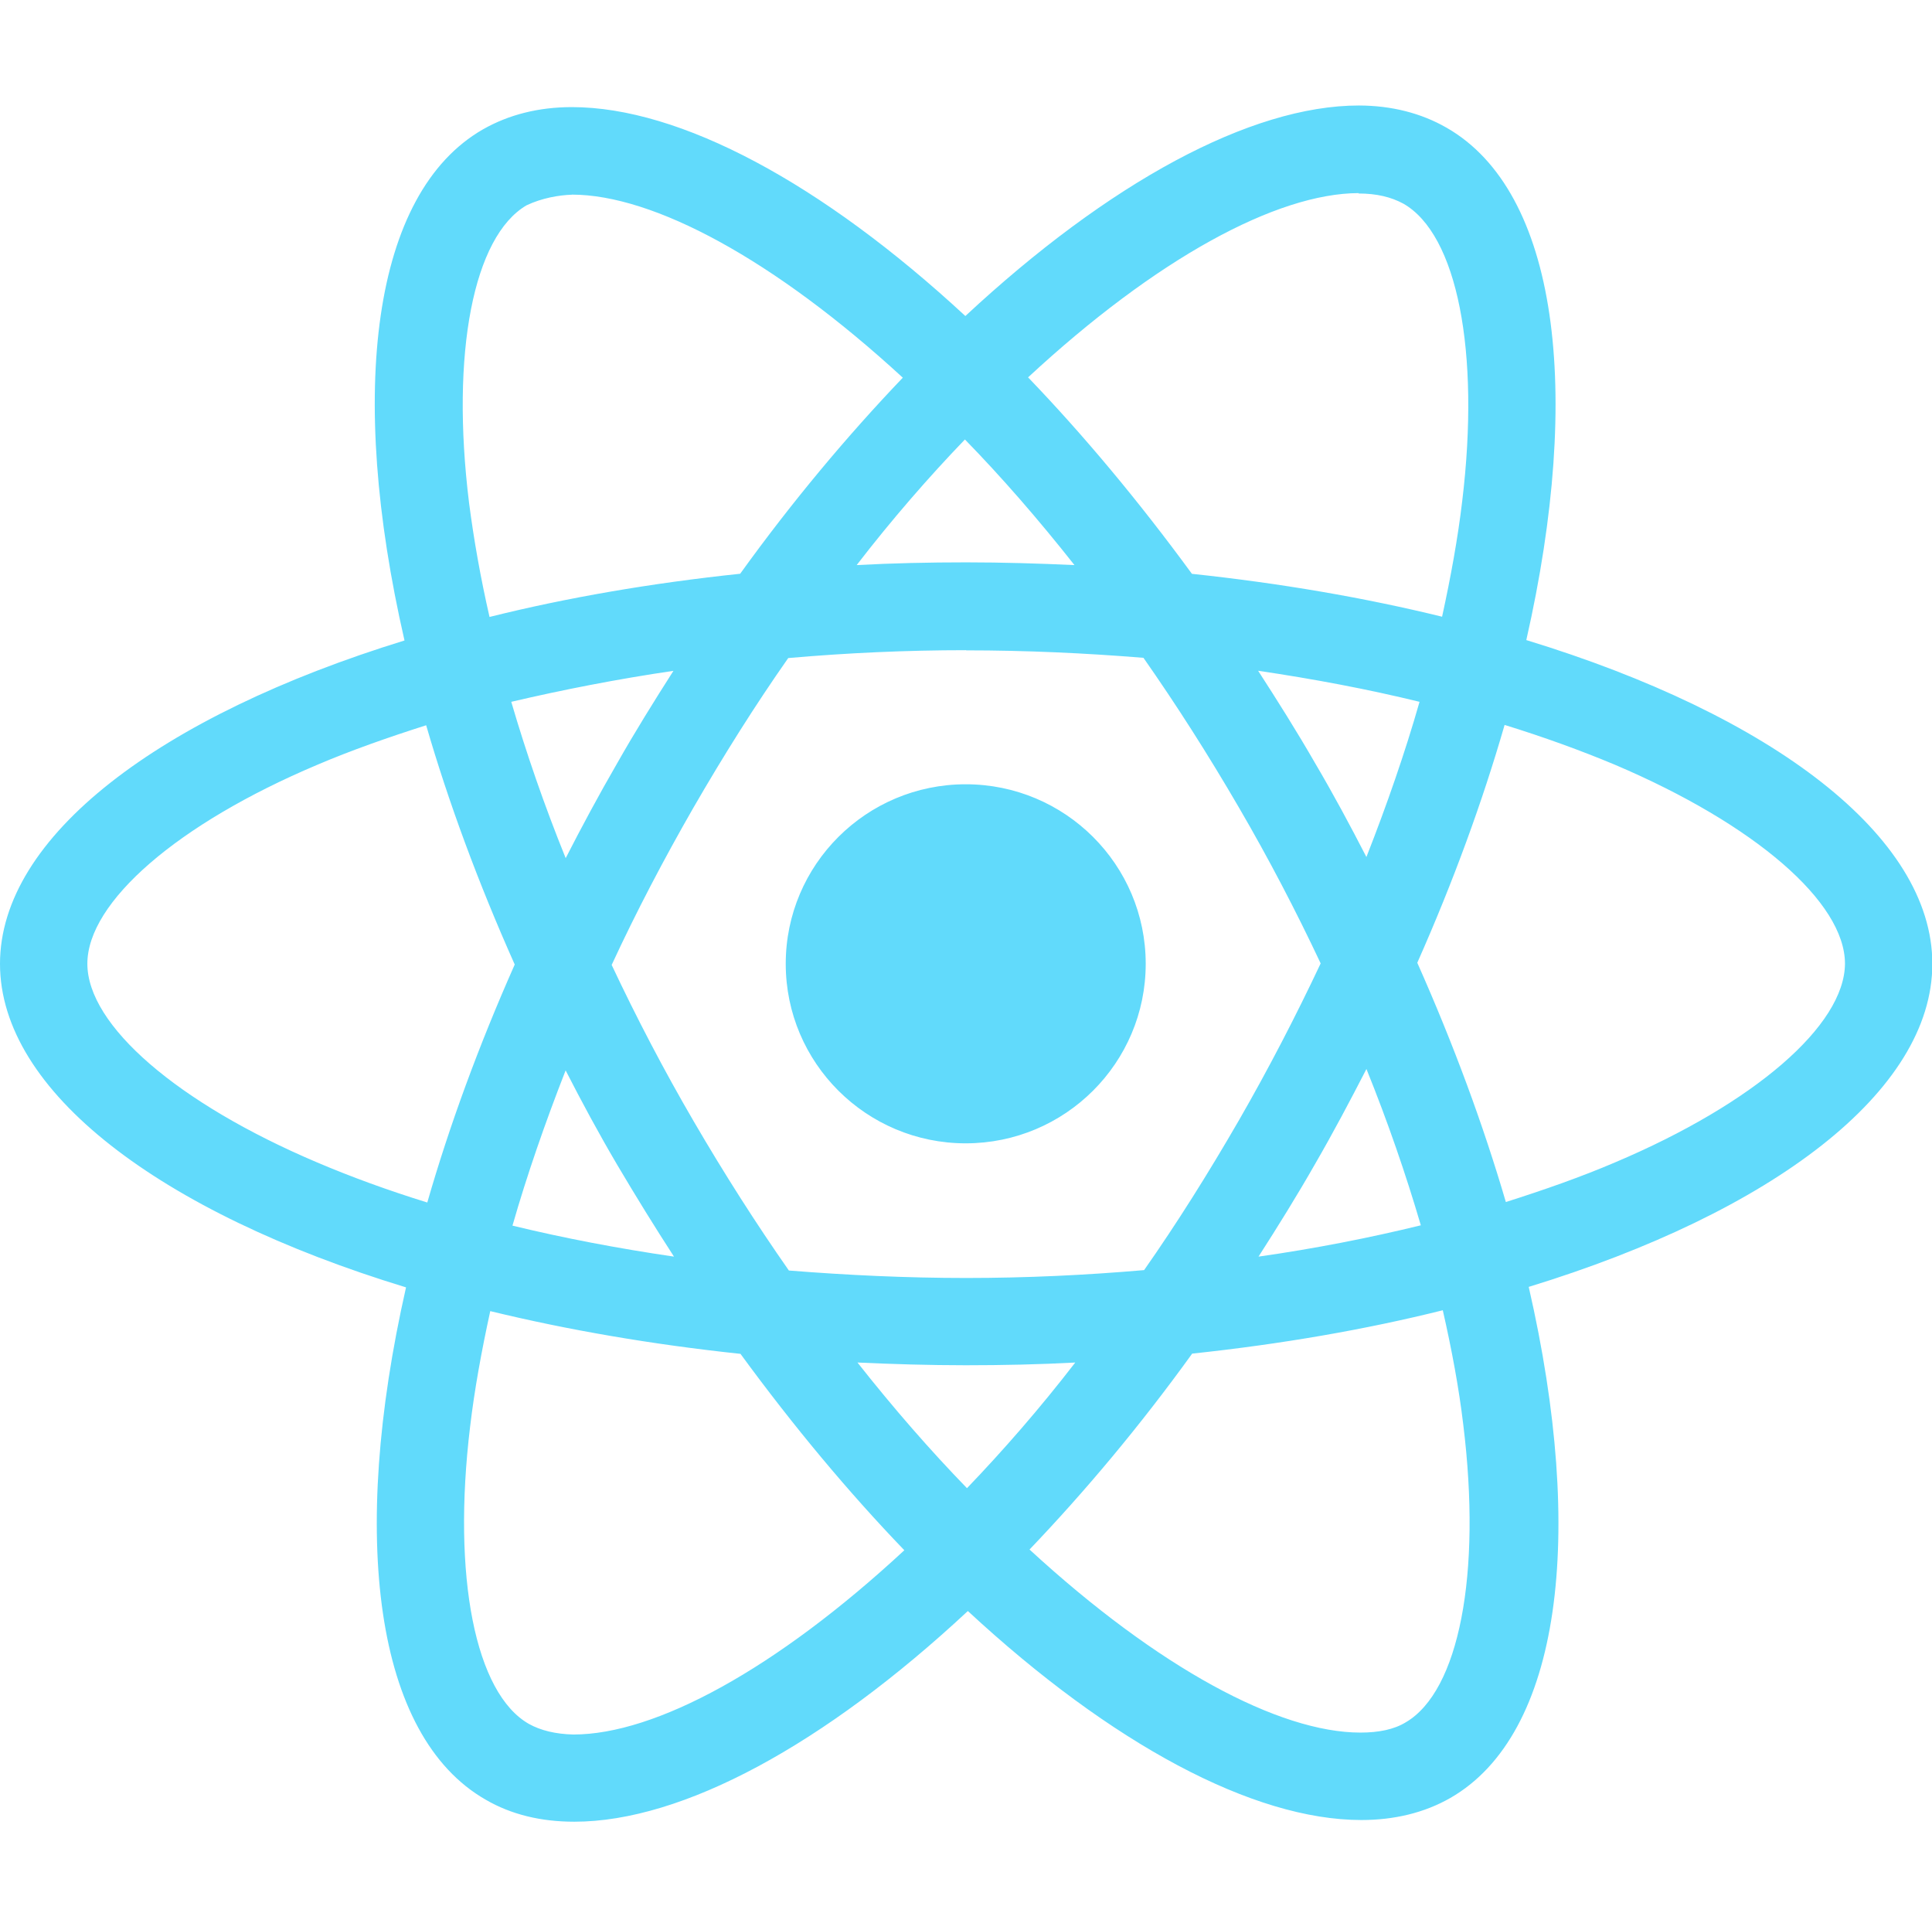 <svg width="355" height="354" xmlns="http://www.w3.org/2000/svg" xmlns:xlink="http://www.w3.org/1999/xlink" xml:space="preserve" overflow="hidden"><defs><clipPath id="clip0"><rect x="375" y="137" width="355" height="354"/></clipPath></defs><g clip-path="url(#clip0)" transform="translate(-375 -137)"><path d="M209.892 177.059C209.892 195.268 195.135 210.031 176.926 210.04 158.711 210.04 143.945 195.274 143.945 177.059 143.945 158.85 158.703 144.086 176.911 144.078 195.126 144.078 209.892 158.844 209.892 177.059ZM248.951 19.381C229.097 19.381 203.122 33.541 176.852 58.056 150.598 33.674 124.608 19.677 104.769 19.677 98.722 19.677 93.22 21.048 88.456 23.777 68.174 35.474 63.632 71.921 74.104 117.661 29.205 131.526 0 153.695 0 177.059 0 200.512 29.352 222.74 74.384 236.502 64 282.418 68.632 318.924 88.957 330.607 93.677 333.365 99.135 334.663 105.212 334.663 125.05 334.663 151.04 320.503 177.31 295.959 203.565 320.355 229.554 334.353 249.393 334.353 255.441 334.353 260.942 333.025 265.707 330.297 285.973 318.615 290.531 282.167 280.058 236.413 324.795 222.666 354 200.452 354 177.059 354 153.606 324.647 131.378 279.616 117.587 290 71.715 285.368 35.179 265.043 23.482 260.352 20.768 254.895 19.396 248.936 19.381ZM248.877 35.459 248.877 35.547C252.195 35.547 254.865 36.197 257.107 37.421 266.931 43.055 271.193 64.487 267.875 92.055 267.078 98.84 265.78 105.993 264.187 113.295 250.027 109.814 234.599 107.144 218.359 105.418 208.624 92.07 198.52 79.945 188.343 69.325 211.825 47.495 233.876 35.518 248.892 35.474ZM104.769 35.754C119.696 35.754 141.851 47.672 165.392 69.384 155.273 80.004 145.184 92.055 135.597 105.403 119.269 107.129 103.825 109.799 89.68 113.339 88.028 106.111 86.804 99.12 85.933 92.394 82.541 64.841 86.73 43.424 96.465 37.716 99.267 36.388 102.365 35.843 104.769 35.769ZM176.779 80.742C183.49 87.644 190.201 95.374 196.839 103.811 190.349 103.516 183.711 103.309 177 103.309 170.215 103.309 163.504 103.456 156.94 103.811 163.43 95.374 170.141 87.644 176.779 80.727ZM177 119.475C187.915 119.475 198.786 119.976 209.479 120.847 215.468 129.431 221.309 138.591 226.929 148.282 232.416 157.722 237.401 167.309 241.944 176.985 237.401 186.646 232.416 196.308 227.003 205.748 221.398 215.483 215.601 224.746 209.598 233.33 198.86 234.26 187.974 234.776 177 234.776 166.085 234.776 155.214 234.26 144.521 233.404 138.532 224.819 132.691 215.645 127.071 205.969 121.584 196.529 116.599 186.941 112.056 177.265 116.525 167.575 121.584 157.899 126.997 148.444 132.602 138.709 138.399 129.475 144.402 120.891 155.14 119.947 166.026 119.445 177 119.445ZM123.384 123.222C119.844 128.782 116.304 134.476 113 140.331 109.681 146.084 106.583 151.866 103.633 157.648 99.725 147.972 96.406 138.326 93.662 128.93 103.102 126.717 113.059 124.756 123.384 123.236ZM230.469 123.222C240.72 124.741 250.602 126.614 260.057 128.93 257.402 138.252 254.083 147.839 250.322 157.441 247.372 151.689 244.275 145.892 240.882 140.125 237.564 134.343 234.023 128.708 230.484 123.222ZM275.648 133.178C282.787 135.39 289.572 137.854 295.929 140.523 321.476 151.438 337.996 165.716 337.996 177.044 337.922 188.372 321.403 202.709 295.855 213.55 289.661 216.206 282.875 218.595 275.869 220.822 271.739 206.692 266.341 191.971 259.644 176.867 266.282 161.867 271.592 147.22 275.648 133.148ZM78.072 133.237C82.172 147.397 87.585 162.102 94.297 177.192 87.659 192.192 82.32 206.839 78.278 220.911 71.139 218.698 64.354 216.22 58.071 213.536 32.524 202.665 16.004 188.372 16.004 177.044 16.004 165.716 32.524 151.35 58.071 140.523 64.266 137.868 71.051 135.479 78.072 133.237ZM250.322 196.367C254.231 206.058 257.55 215.719 260.293 225.1 250.853 227.415 240.882 229.377 230.557 230.852 234.097 225.321 237.637 219.613 240.956 213.772 244.275 208.019 247.372 202.149 250.337 196.367ZM103.633 196.662C106.583 202.444 109.681 208.211 113.074 213.993 116.466 219.745 119.932 225.38 123.472 230.852 113.221 229.348 103.339 227.46 93.884 225.159 96.539 215.866 99.872 206.249 103.619 196.647ZM264.32 240.72C265.972 247.992 267.27 254.998 268.066 261.709 271.459 289.262 267.27 310.679 257.535 316.402 255.367 317.73 252.549 318.29 249.231 318.29 234.304 318.29 212.149 306.387 188.608 284.66 198.727 274.04 208.816 262.004 218.403 248.67 234.731 246.93 250.175 244.245 264.32 240.705ZM89.828 240.867C103.988 244.319 119.416 246.989 135.656 248.714 145.391 262.063 155.494 274.188 165.672 284.793 142.146 306.667 120.065 318.644 105.049 318.644 101.804 318.57 99.061 317.907 96.893 316.697 87.069 311.092 82.806 289.646 86.125 262.078 86.922 255.293 88.22 248.154 89.813 240.867ZM157.087 250.307C163.577 250.602 170.215 250.809 176.926 250.809 183.711 250.809 190.423 250.661 196.986 250.307 190.496 258.745 183.785 266.459 177.148 273.391 170.436 266.459 163.725 258.745 157.087 250.307Z" fill="#61DAFB" transform="matrix(1.003 0 0 1 375 137)"/></g></svg>
